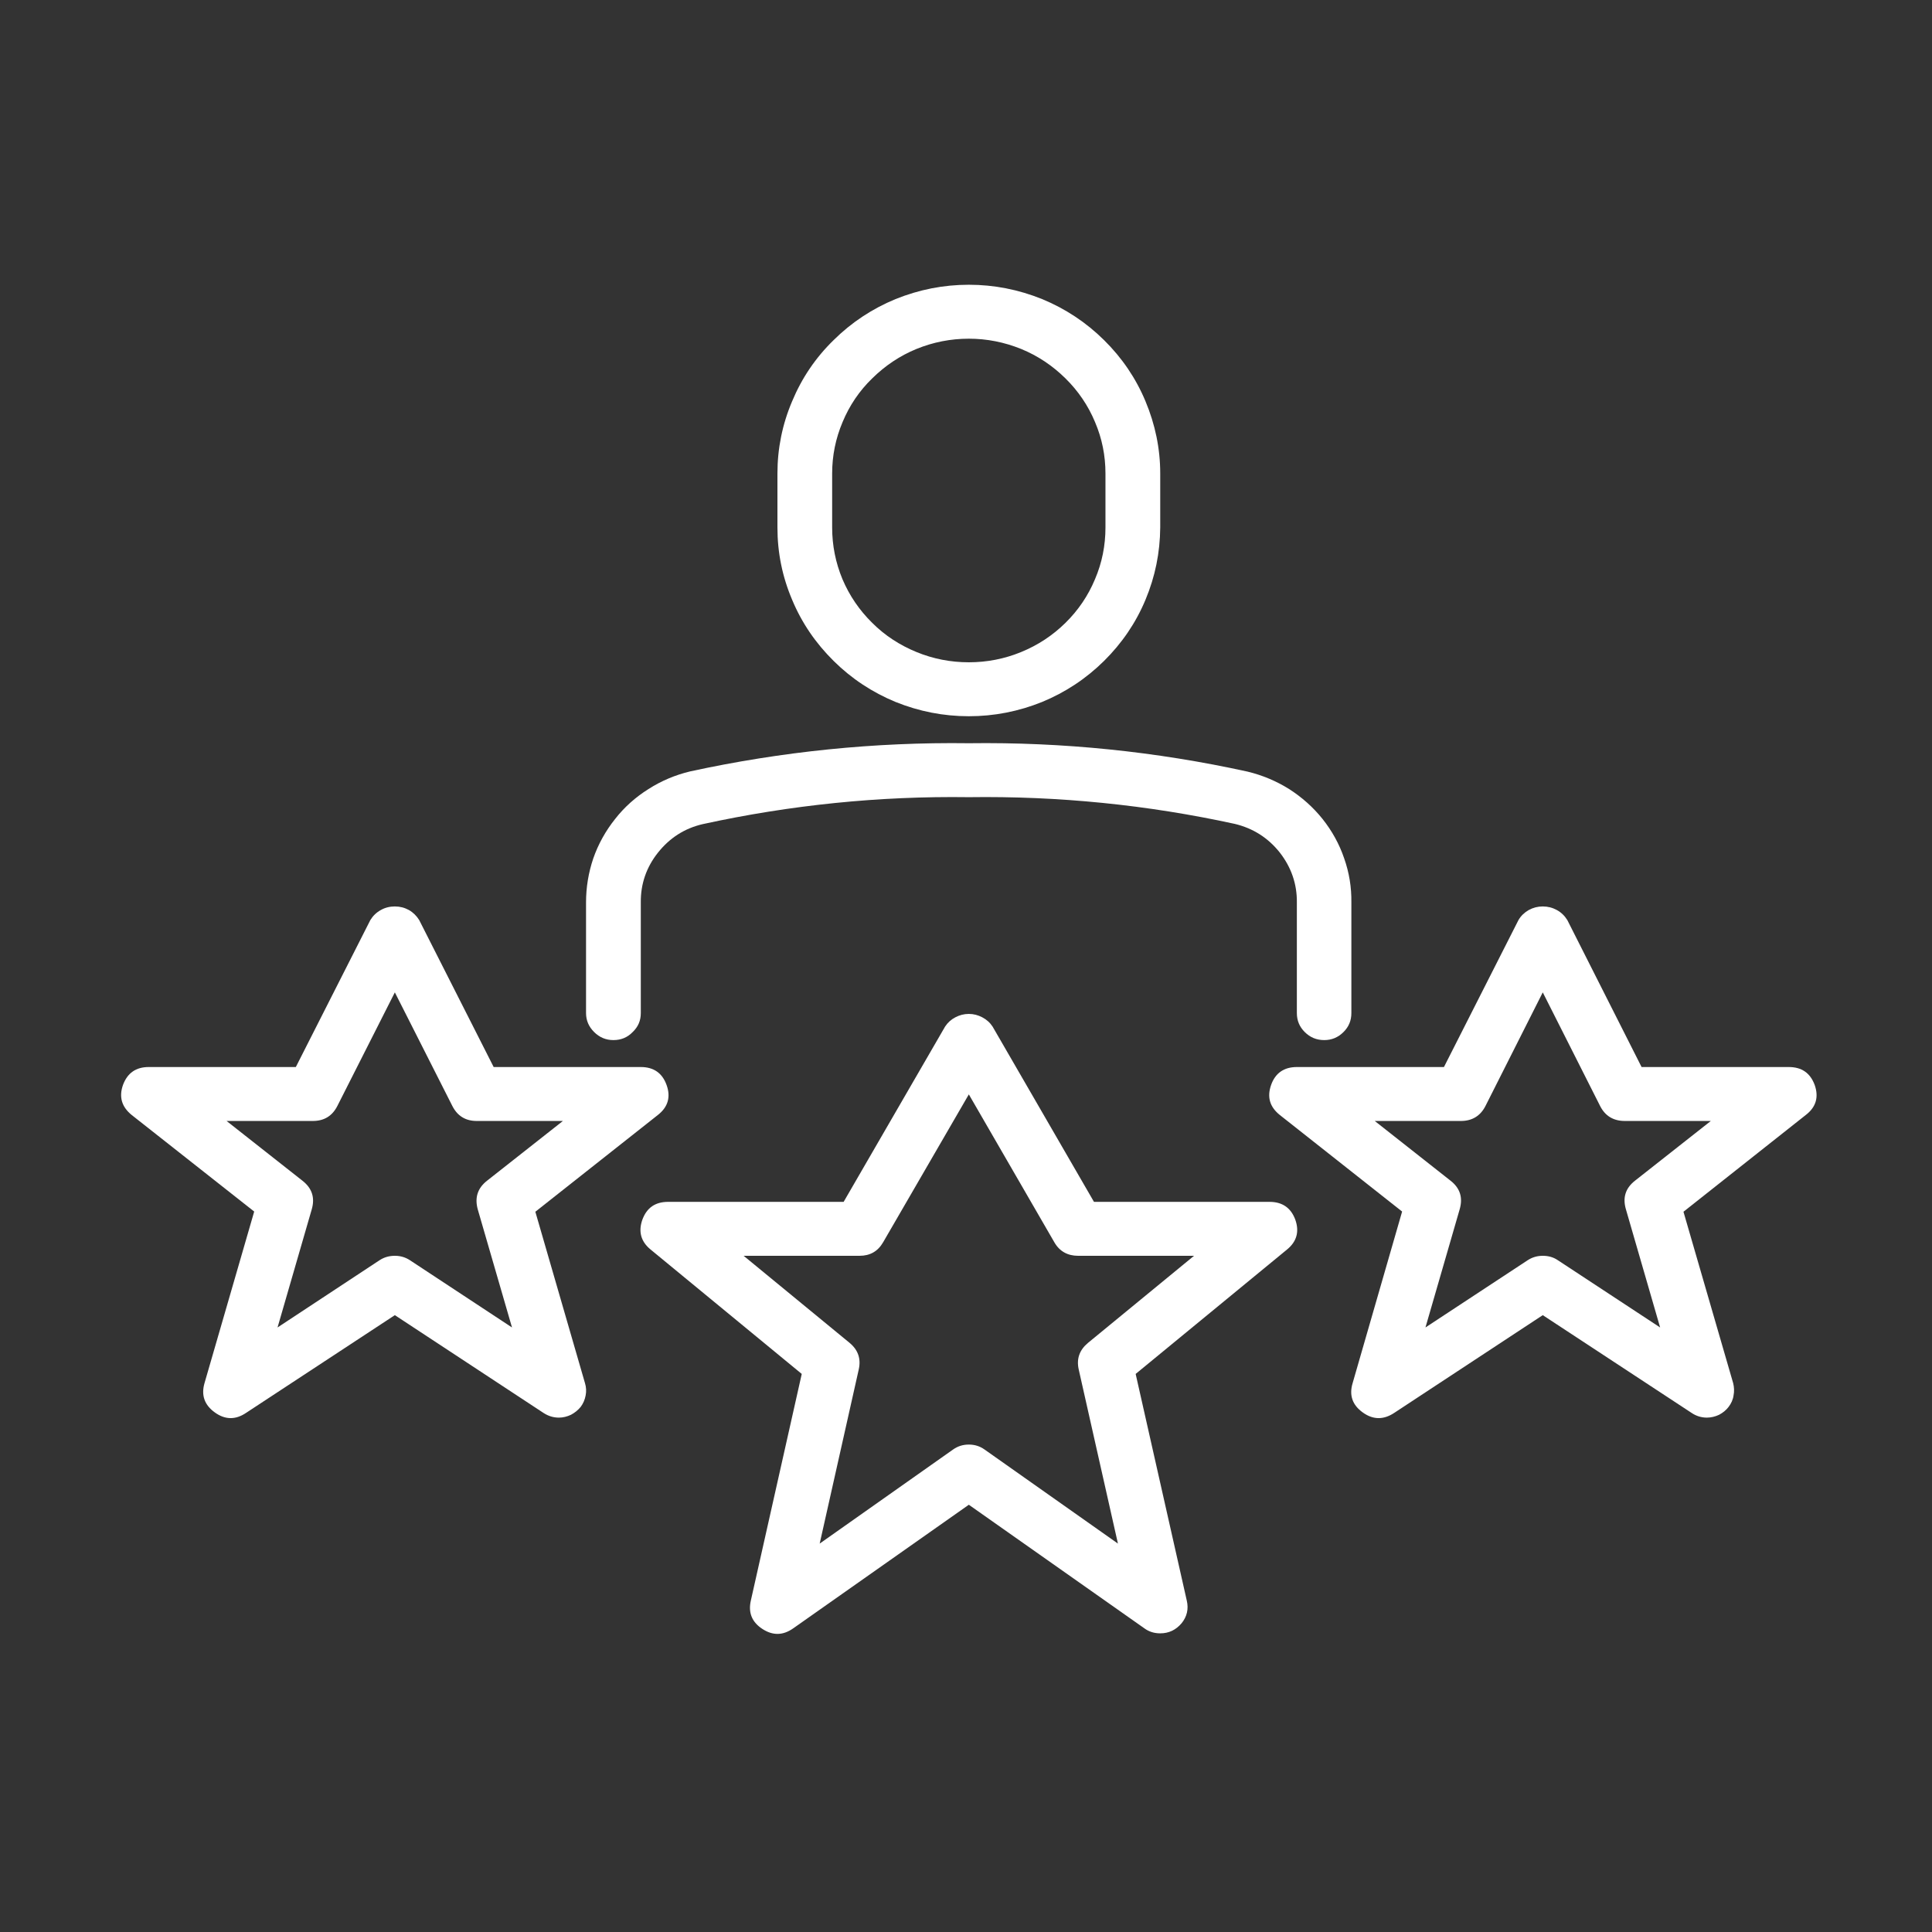 <svg xmlns="http://www.w3.org/2000/svg" xmlns:xlink="http://www.w3.org/1999/xlink" width="50" zoomAndPan="magnify" viewBox="0 0 37.5 37.5" height="50" preserveAspectRatio="xMidYMid meet" version="1.0"><rect x="0" y="0" width="37.5" height="37.5" fill="#333333" stroke="none"/><defs><clipPath id="e6c23e3433"><path d="M 15 5.492 L 23 5.492 L 23 14 L 15 14 Z M 15 5.492 " clip-rule="nonzero"/></clipPath><clipPath id="730e5f26df"><path d="M 12 19 L 26 19 L 26 31.742 L 12 31.742 Z M 12 19 " clip-rule="nonzero"/></clipPath><clipPath id="ab418049f6"><path d="M 24 17 L 35.305 17 L 35.305 28 L 24 28 Z M 24 17 " clip-rule="nonzero"/></clipPath><clipPath id="9c13e276f5"><path d="M 2.305 17 L 13 17 L 13 28 L 2.305 28 Z M 2.305 17 " clip-rule="nonzero"/></clipPath></defs><g clip-path="url(#e6c23e3433)"><path fill="#ffffff" d="M 18.805 13.902 C 18.312 13.902 17.84 13.809 17.383 13.625 C 16.93 13.438 16.527 13.172 16.18 12.828 C 15.832 12.484 15.562 12.09 15.375 11.641 C 15.184 11.191 15.09 10.727 15.09 10.238 L 15.09 9.191 C 15.09 8.707 15.184 8.238 15.375 7.789 C 15.562 7.34 15.828 6.945 16.18 6.602 C 16.527 6.258 16.93 5.992 17.383 5.805 C 17.84 5.621 18.312 5.527 18.805 5.527 C 19.297 5.527 19.77 5.621 20.227 5.805 C 20.68 5.992 21.082 6.258 21.43 6.602 C 21.777 6.945 22.047 7.34 22.234 7.789 C 22.422 8.238 22.52 8.707 22.52 9.191 L 22.52 10.238 C 22.516 10.727 22.422 11.191 22.234 11.641 C 22.047 12.09 21.777 12.484 21.43 12.828 C 21.082 13.172 20.68 13.438 20.227 13.625 C 19.77 13.809 19.297 13.902 18.805 13.902 Z M 18.805 6.574 C 18.453 6.574 18.113 6.641 17.789 6.773 C 17.465 6.906 17.18 7.098 16.93 7.344 C 16.68 7.586 16.488 7.871 16.355 8.191 C 16.219 8.512 16.152 8.844 16.152 9.191 L 16.152 10.238 C 16.152 10.586 16.219 10.922 16.352 11.242 C 16.488 11.562 16.68 11.844 16.93 12.09 C 17.176 12.336 17.465 12.523 17.789 12.656 C 18.113 12.789 18.453 12.855 18.805 12.855 C 19.156 12.855 19.496 12.789 19.82 12.656 C 20.145 12.523 20.43 12.336 20.68 12.09 C 20.93 11.844 21.121 11.562 21.254 11.242 C 21.391 10.922 21.457 10.586 21.457 10.238 L 21.457 9.191 C 21.457 8.844 21.391 8.512 21.254 8.191 C 21.121 7.871 20.926 7.586 20.68 7.344 C 20.43 7.098 20.145 6.906 19.82 6.773 C 19.492 6.641 19.156 6.574 18.805 6.574 Z M 18.805 6.574 " fill-opacity="1" fill-rule="nonzero"/></g><path fill="#ffffff" d="M 25.703 20.188 C 25.555 20.188 25.43 20.137 25.324 20.031 C 25.223 19.93 25.172 19.809 25.172 19.664 L 25.172 17.516 C 25.176 17.156 25.062 16.832 24.84 16.547 C 24.613 16.262 24.324 16.078 23.969 15.992 C 22.266 15.621 20.547 15.449 18.805 15.473 C 17.062 15.449 15.34 15.625 13.641 15.996 C 13.285 16.078 12.996 16.266 12.77 16.551 C 12.547 16.832 12.434 17.156 12.438 17.516 L 12.438 19.664 C 12.438 19.809 12.387 19.93 12.281 20.031 C 12.18 20.137 12.055 20.188 11.906 20.188 C 11.762 20.188 11.637 20.137 11.531 20.031 C 11.43 19.93 11.375 19.809 11.375 19.664 L 11.375 17.516 C 11.375 17.223 11.422 16.938 11.516 16.66 C 11.613 16.383 11.754 16.129 11.938 15.898 C 12.117 15.668 12.336 15.473 12.586 15.316 C 12.836 15.156 13.105 15.043 13.395 14.973 C 15.176 14.586 16.98 14.402 18.805 14.426 C 20.629 14.402 22.434 14.586 24.215 14.977 C 24.504 15.047 24.773 15.16 25.023 15.316 C 25.273 15.477 25.488 15.668 25.672 15.898 C 25.855 16.129 25.996 16.383 26.09 16.66 C 26.188 16.938 26.234 17.223 26.23 17.516 L 26.23 19.664 C 26.23 19.809 26.18 19.93 26.078 20.031 C 25.973 20.137 25.848 20.188 25.703 20.188 Z M 25.703 20.188 " fill-opacity="1" fill-rule="nonzero"/><g clip-path="url(#730e5f26df)"><path fill="#ffffff" d="M 22.52 31.703 C 22.406 31.703 22.301 31.672 22.211 31.605 L 18.805 29.207 L 15.398 31.605 C 15.199 31.746 15 31.75 14.797 31.617 C 14.594 31.484 14.52 31.301 14.574 31.066 L 15.562 26.668 L 12.629 24.254 C 12.438 24.098 12.387 23.902 12.469 23.672 C 12.555 23.441 12.719 23.328 12.969 23.328 L 16.375 23.328 L 18.344 19.926 C 18.395 19.848 18.461 19.789 18.543 19.746 C 18.625 19.703 18.711 19.68 18.805 19.68 C 18.898 19.68 18.984 19.703 19.066 19.746 C 19.148 19.789 19.215 19.848 19.266 19.926 L 21.234 23.328 L 24.641 23.328 C 24.887 23.328 25.055 23.441 25.141 23.672 C 25.223 23.902 25.172 24.098 24.98 24.254 L 22.043 26.668 L 23.035 31.066 C 23.074 31.23 23.039 31.379 22.934 31.508 C 22.824 31.637 22.688 31.703 22.52 31.703 Z M 18.805 28.039 C 18.918 28.039 19.02 28.07 19.113 28.137 L 21.699 29.961 L 20.938 26.582 C 20.891 26.375 20.953 26.203 21.117 26.066 L 23.176 24.375 L 20.926 24.375 C 20.723 24.375 20.566 24.289 20.465 24.113 L 18.805 21.242 L 17.141 24.113 C 17.039 24.289 16.887 24.375 16.684 24.375 L 14.434 24.375 L 16.492 26.066 C 16.656 26.203 16.715 26.375 16.668 26.582 L 15.91 29.961 L 18.496 28.137 C 18.59 28.07 18.691 28.039 18.805 28.039 Z M 18.805 28.039 " fill-opacity="1" fill-rule="nonzero"/></g><g clip-path="url(#ab418049f6)"><path fill="#ffffff" d="M 33.129 27.516 C 33.023 27.516 32.922 27.484 32.836 27.426 L 29.945 25.527 L 27.059 27.426 C 26.852 27.562 26.648 27.559 26.449 27.414 C 26.25 27.27 26.184 27.082 26.254 26.848 L 27.215 23.516 L 24.84 21.641 C 24.645 21.484 24.59 21.293 24.672 21.059 C 24.754 20.828 24.922 20.711 25.172 20.711 L 28.027 20.711 L 29.473 17.859 C 29.52 17.777 29.59 17.711 29.672 17.664 C 29.758 17.617 29.848 17.594 29.945 17.594 C 30.043 17.594 30.133 17.617 30.219 17.664 C 30.305 17.711 30.371 17.777 30.422 17.859 L 31.863 20.711 L 34.719 20.711 C 34.973 20.711 35.137 20.828 35.223 21.059 C 35.305 21.293 35.25 21.488 35.051 21.641 L 32.676 23.52 L 33.641 26.848 C 33.66 26.926 33.664 27.008 33.648 27.086 C 33.637 27.168 33.602 27.242 33.551 27.309 C 33.504 27.371 33.441 27.422 33.367 27.461 C 33.293 27.496 33.211 27.516 33.129 27.516 Z M 29.945 24.375 C 30.055 24.375 30.152 24.402 30.238 24.461 L 32.223 25.766 L 31.559 23.473 C 31.492 23.246 31.551 23.062 31.734 22.918 L 33.207 21.758 L 31.539 21.758 C 31.316 21.758 31.156 21.66 31.059 21.469 L 29.945 19.262 L 28.832 21.469 C 28.734 21.66 28.574 21.758 28.355 21.758 L 26.684 21.758 L 28.156 22.918 C 28.34 23.062 28.398 23.246 28.332 23.473 L 27.668 25.766 L 29.652 24.461 C 29.742 24.402 29.84 24.375 29.945 24.375 Z M 29.945 24.375 " fill-opacity="1" fill-rule="nonzero"/></g><g clip-path="url(#9c13e276f5)"><path fill="#ffffff" d="M 10.848 27.516 C 10.738 27.516 10.641 27.484 10.551 27.426 L 7.664 25.527 L 4.773 27.426 C 4.57 27.562 4.367 27.559 4.168 27.414 C 3.969 27.27 3.902 27.082 3.969 26.848 L 4.934 23.516 L 2.555 21.641 C 2.363 21.484 2.305 21.293 2.387 21.059 C 2.473 20.828 2.637 20.711 2.887 20.711 L 5.742 20.711 L 7.188 17.859 C 7.238 17.777 7.305 17.711 7.391 17.664 C 7.473 17.617 7.566 17.594 7.664 17.594 C 7.762 17.594 7.852 17.617 7.938 17.664 C 8.02 17.711 8.086 17.777 8.137 17.859 L 9.582 20.711 L 12.438 20.711 C 12.688 20.711 12.855 20.828 12.938 21.059 C 13.023 21.293 12.965 21.488 12.77 21.641 L 10.391 23.52 L 11.355 26.848 C 11.379 26.926 11.383 27.008 11.367 27.086 C 11.352 27.168 11.32 27.242 11.27 27.309 C 11.219 27.371 11.156 27.422 11.082 27.461 C 11.008 27.496 10.93 27.516 10.848 27.516 Z M 7.664 24.375 C 7.77 24.375 7.867 24.402 7.957 24.461 L 9.938 25.766 L 9.273 23.473 C 9.211 23.246 9.27 23.062 9.453 22.918 L 10.926 21.758 L 9.254 21.758 C 9.035 21.758 8.879 21.66 8.781 21.469 L 7.664 19.262 L 6.547 21.469 C 6.449 21.66 6.293 21.758 6.07 21.758 L 4.398 21.758 L 5.871 22.918 C 6.055 23.062 6.117 23.246 6.051 23.473 L 5.387 25.766 L 7.367 24.461 C 7.457 24.402 7.555 24.375 7.664 24.375 Z M 7.664 24.375 " fill-opacity="1" fill-rule="nonzero"/></g></svg>